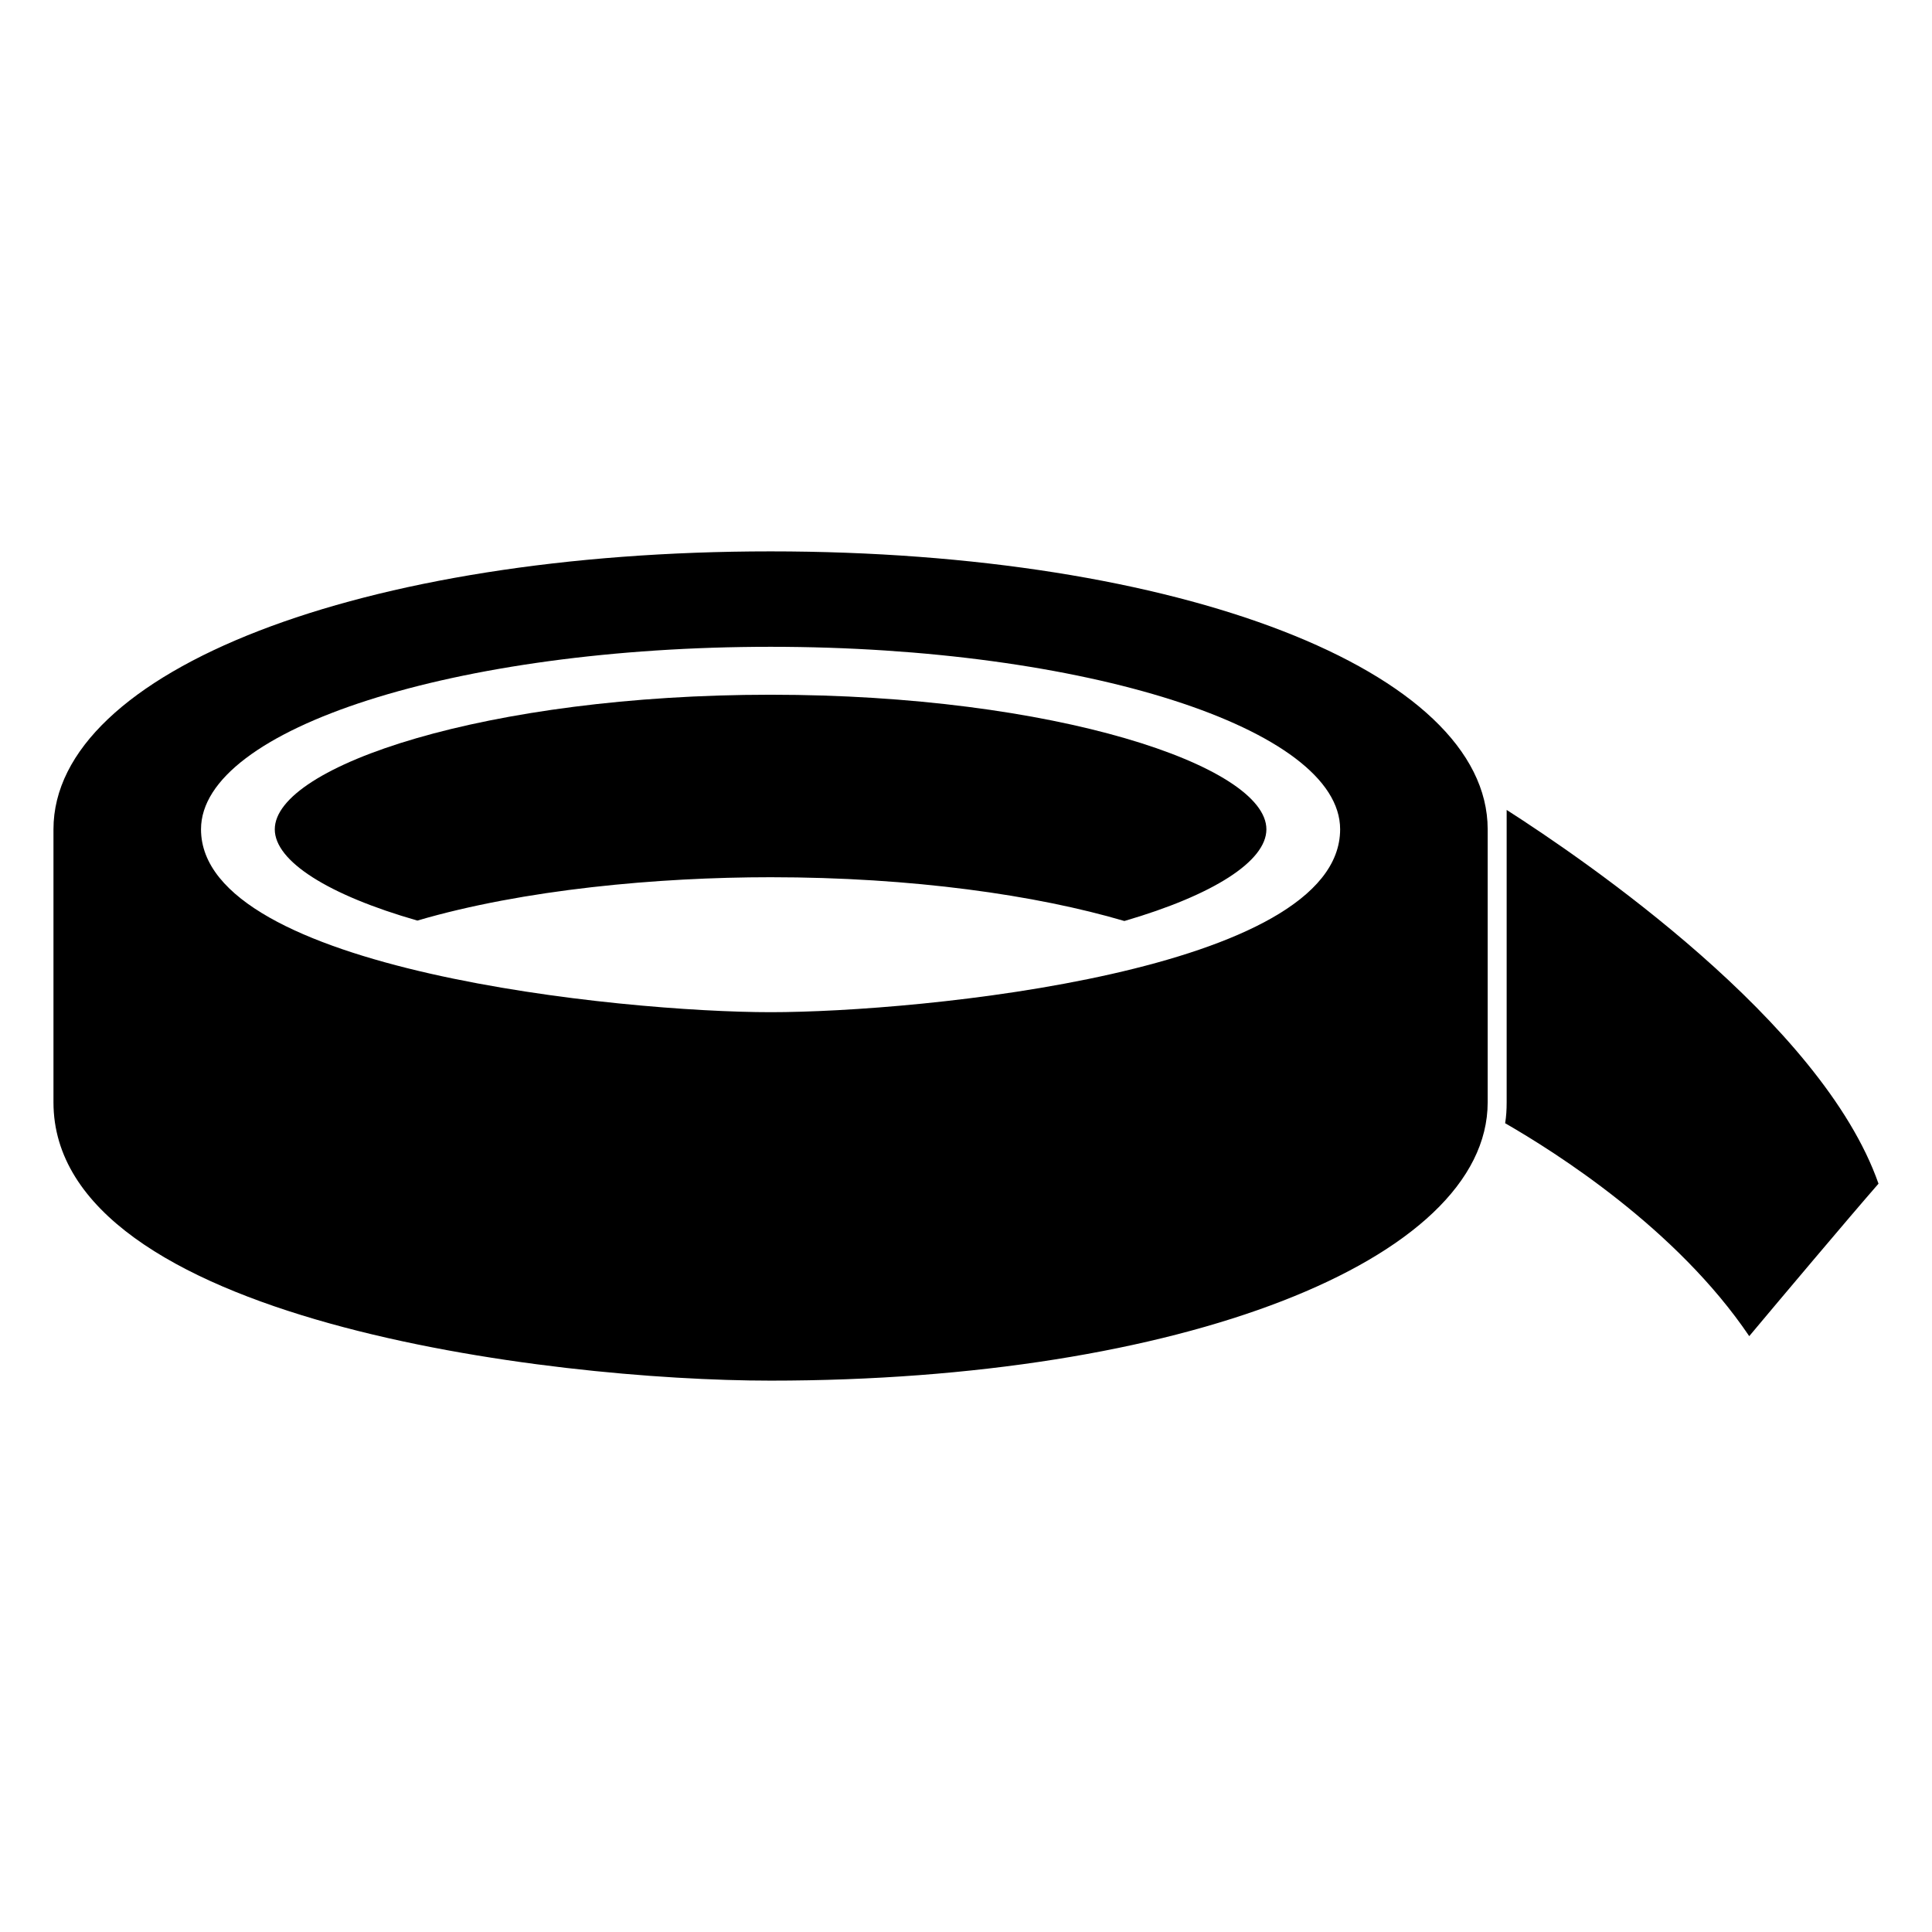 <?xml version="1.0" encoding="UTF-8"?>
<!-- Uploaded to: ICON Repo, www.iconrepo.com, Generator: ICON Repo Mixer Tools -->
<svg fill="#000000" width="800px" height="800px" version="1.1" viewBox="144 144 512 512" xmlns="http://www.w3.org/2000/svg">
 <g>
  <path d="m543.28 358.64v77.488c0 1.914-0.102 3.727-0.402 5.539 13.301 7.656 45.441 27.91 64.688 56.426 7.758-9.27 26.602-31.641 34.258-40.406-15.012-42.922-78.086-85.949-98.543-99.047z"/>
  <path d="m348.21 290.12c-108.32 0-190.04 31.641-190.04 73.656v72.348c0 57.871 131.71 73.758 190.04 73.758 108.32 0 190.04-31.738 190.04-73.758v-72.348c0-42.016-81.715-73.656-190.04-73.656zm0 122.12c-39.297 0-150.94-11.086-150.94-48.469 0-26.699 67.609-48.363 150.94-48.363 83.23 0 150.94 21.664 150.94 48.363 0 37.688-111.44 48.469-150.94 48.469z"/>
  <path d="m348.21 328.11c-75.066 0-131.39 18.844-131.39 35.668 0 8.465 14.207 17.434 37.785 24.184 28.188-8.266 63.793-11.488 93.609-11.488 37.586 0 70.434 4.734 93.707 11.586h0.102c23.477-6.852 37.586-15.82 37.586-24.285 0-16.82-56.125-35.664-131.39-35.664z"/>
 </g>
</svg>